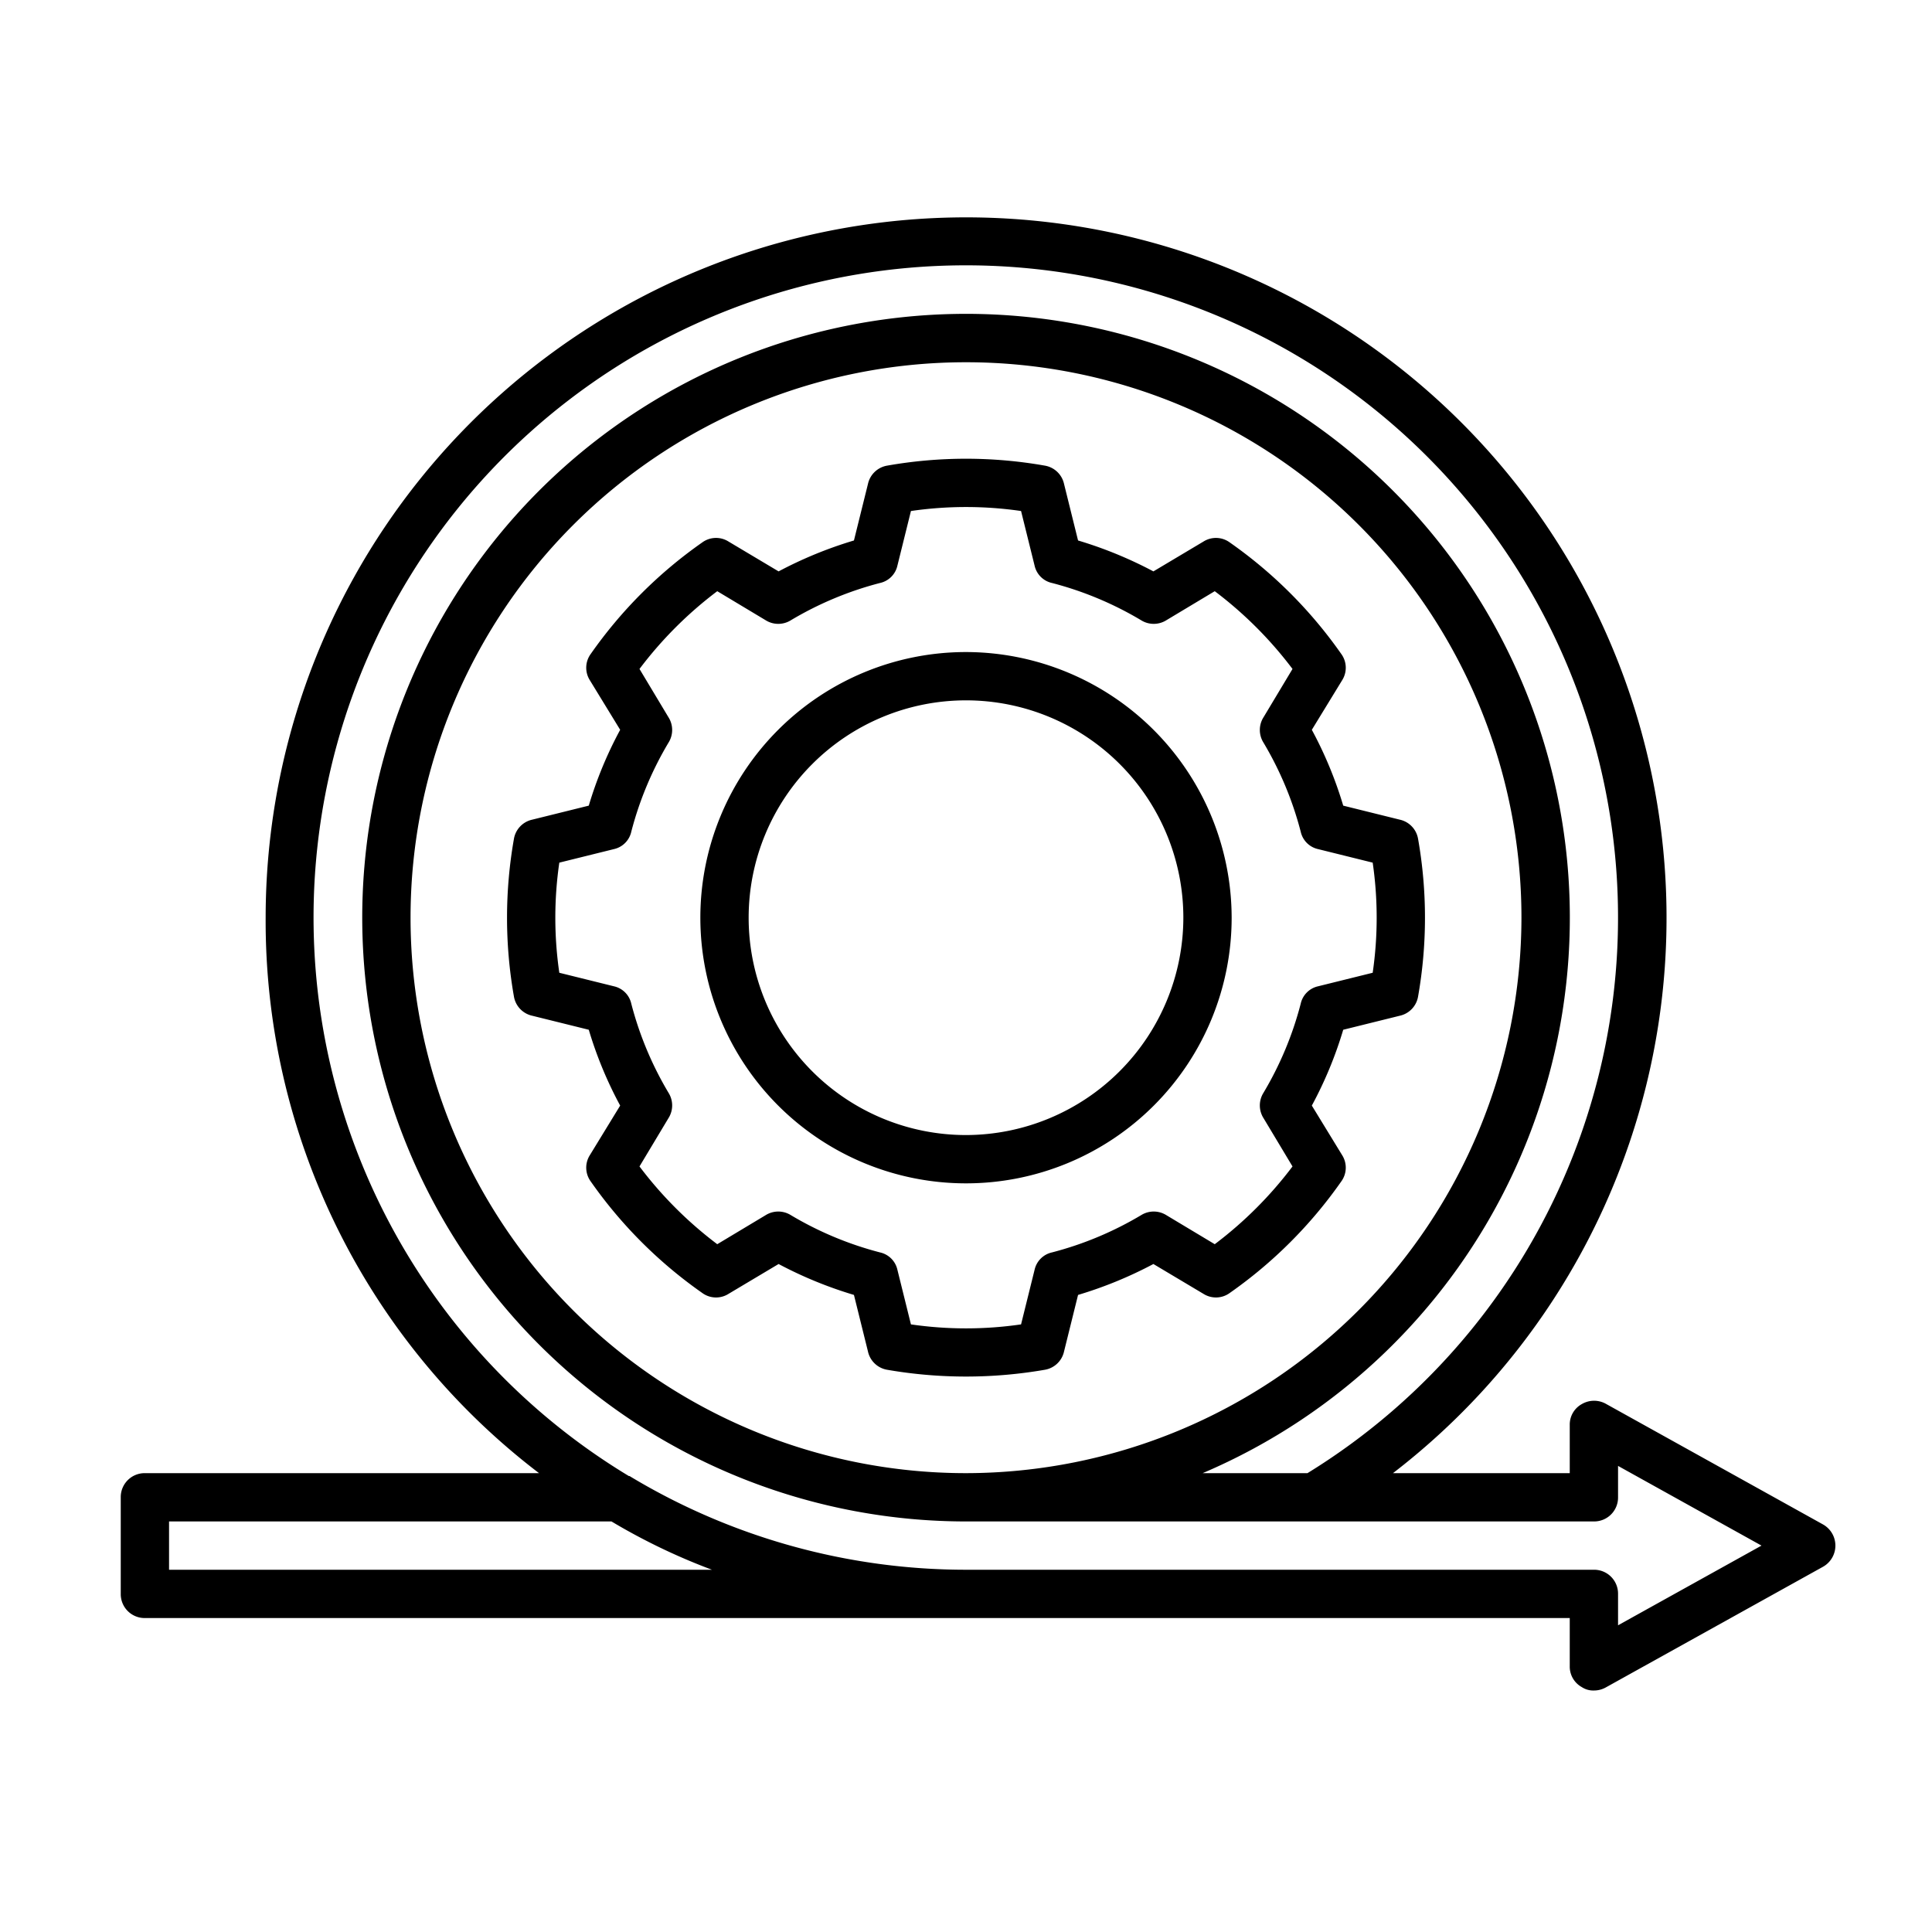 <svg id="Layer_1" data-name="Layer 1" xmlns="http://www.w3.org/2000/svg" viewBox="0 0 80 80"><path d="M58.72,34.74a.982.982,0,0,0-.76-.8l-2.34-.58a16.5,16.5,0,0,0-1.3-3.14l1.26-2.06A.968.968,0,0,0,55.54,27.08a18.779,18.779,0,0,0-4.62-4.62.968.968,0,0,0-1.08-.04l-2.08,1.24A17.046,17.046,0,0,0,44.64,22.38l-.58-2.34a.982.982,0,0,0-.8-.76,18.787,18.787,0,0,0-6.52,0,.982.982,0,0,0-.8.76L35.36,22.38a17.046,17.046,0,0,0-3.12,1.28l-2.08-1.24a.967.967,0,0,0-1.08.04,18.779,18.779,0,0,0-4.62,4.62.968.968,0,0,0-.04,1.08l1.26,2.06A16.501,16.501,0,0,0,24.38,33.36l-2.34.58a.982.982,0,0,0-.76.8,18.787,18.787,0,0,0,0,6.52.982.982,0,0,0,.76.8l2.34.58a16.501,16.501,0,0,0,1.3,3.14L24.42,47.84A.968.968,0,0,0,24.46,48.92a18.775,18.775,0,0,0,4.62,4.62.966.966,0,0,0,1.08.04l2.08-1.24a17.046,17.046,0,0,0,3.12,1.28l.58,2.34a.982.982,0,0,0,.8.76,19.116,19.116,0,0,0,6.52,0,.982.982,0,0,0,.8-.76L44.64,53.62a17.046,17.046,0,0,0,3.12-1.28L49.84,53.58a.968.968,0,0,0,1.08-.04,18.775,18.775,0,0,0,4.62-4.62A.968.968,0,0,0,55.58,47.84l-1.26-2.06a16.5,16.5,0,0,0,1.3-3.14l2.34-.58a.982.982,0,0,0,.76-.8A18.788,18.788,0,0,0,58.72,34.74Zm-1.88,5.54L54.58,40.84a.947.947,0,0,0-.72.72A14.12,14.12,0,0,1,52.3,45.28a.983.983,0,0,0,.02,1.02l1.2,2a16.373,16.373,0,0,1-3.22,3.22l-2-1.2a.984.984,0,0,0-1.02-.02,14.117,14.117,0,0,1-3.72,1.56.947.947,0,0,0-.72.72L42.28,54.84a15.838,15.838,0,0,1-4.56,0L37.16,52.58a.947.947,0,0,0-.72-.72,14.117,14.117,0,0,1-3.72-1.56.984.984,0,0,0-1.02.02L29.7,51.52a16.373,16.373,0,0,1-3.22-3.22l1.2-2A.983.983,0,0,0,27.7,45.28,14.12,14.12,0,0,1,26.14,41.56a.947.947,0,0,0-.72-.72L23.16,40.28a15.829,15.829,0,0,1,0-4.56l2.26-.56a.947.947,0,0,0,.72-.72A14.121,14.121,0,0,1,27.7,30.72a.984.984,0,0,0-.02-1.02L26.48,27.7a16.375,16.375,0,0,1,3.22-3.22l2,1.2a.984.984,0,0,0,1.02.02,14.121,14.121,0,0,1,3.72-1.56.947.947,0,0,0,.72-.72l.56-2.26a15.838,15.838,0,0,1,4.56,0l.56,2.26a.947.947,0,0,0,.72.72A14.121,14.121,0,0,1,47.28,25.7a.984.984,0,0,0,1.02-.02l2-1.2a16.376,16.376,0,0,1,3.22,3.22l-1.2,2a.983.983,0,0,0-.02,1.02,14.121,14.121,0,0,1,1.56,3.72.947.947,0,0,0,.72.72l2.26.56A15.829,15.829,0,0,1,56.84,40.28ZM40,27A11,11,0,1,0,51,38,11.019,11.019,0,0,0,40,27Zm0,20a9,9,0,1,1,9-9A9.014,9.014,0,0,1,40,47ZM75.48,63.12l-9-5a1.006,1.006,0,0,0-.98.02A.967.967,0,0,0,65,59v2H57.68A29.004,29.004,0,1,0,11,38,28.752,28.752,0,0,0,22.32,61H6a.99.99,0,0,0-1,1v4a.99.99,0,0,0,1,1H65v2a.968.968,0,0,0,.5.86A.859.859,0,0,0,66,70a1.005,1.005,0,0,0,.48-.12l9-5a1.005,1.005,0,0,0,0-1.76ZM7,65V63H25.32a25.645,25.645,0,0,0,4.16,2Zm60,2.3V66a.99.99,0,0,0-1-1H40a26.962,26.962,0,0,1-13.9-3.86.073.073,0,0,0-.06-.02A27.008,27.008,0,1,1,54.14,61h-4.34A25.002,25.002,0,1,0,40,63H66a.99.99,0,0,0,1-1V60.7L72.94,64ZM40,61A23,23,0,1,1,63,38,23.029,23.029,0,0,1,40,61Z"/></svg>